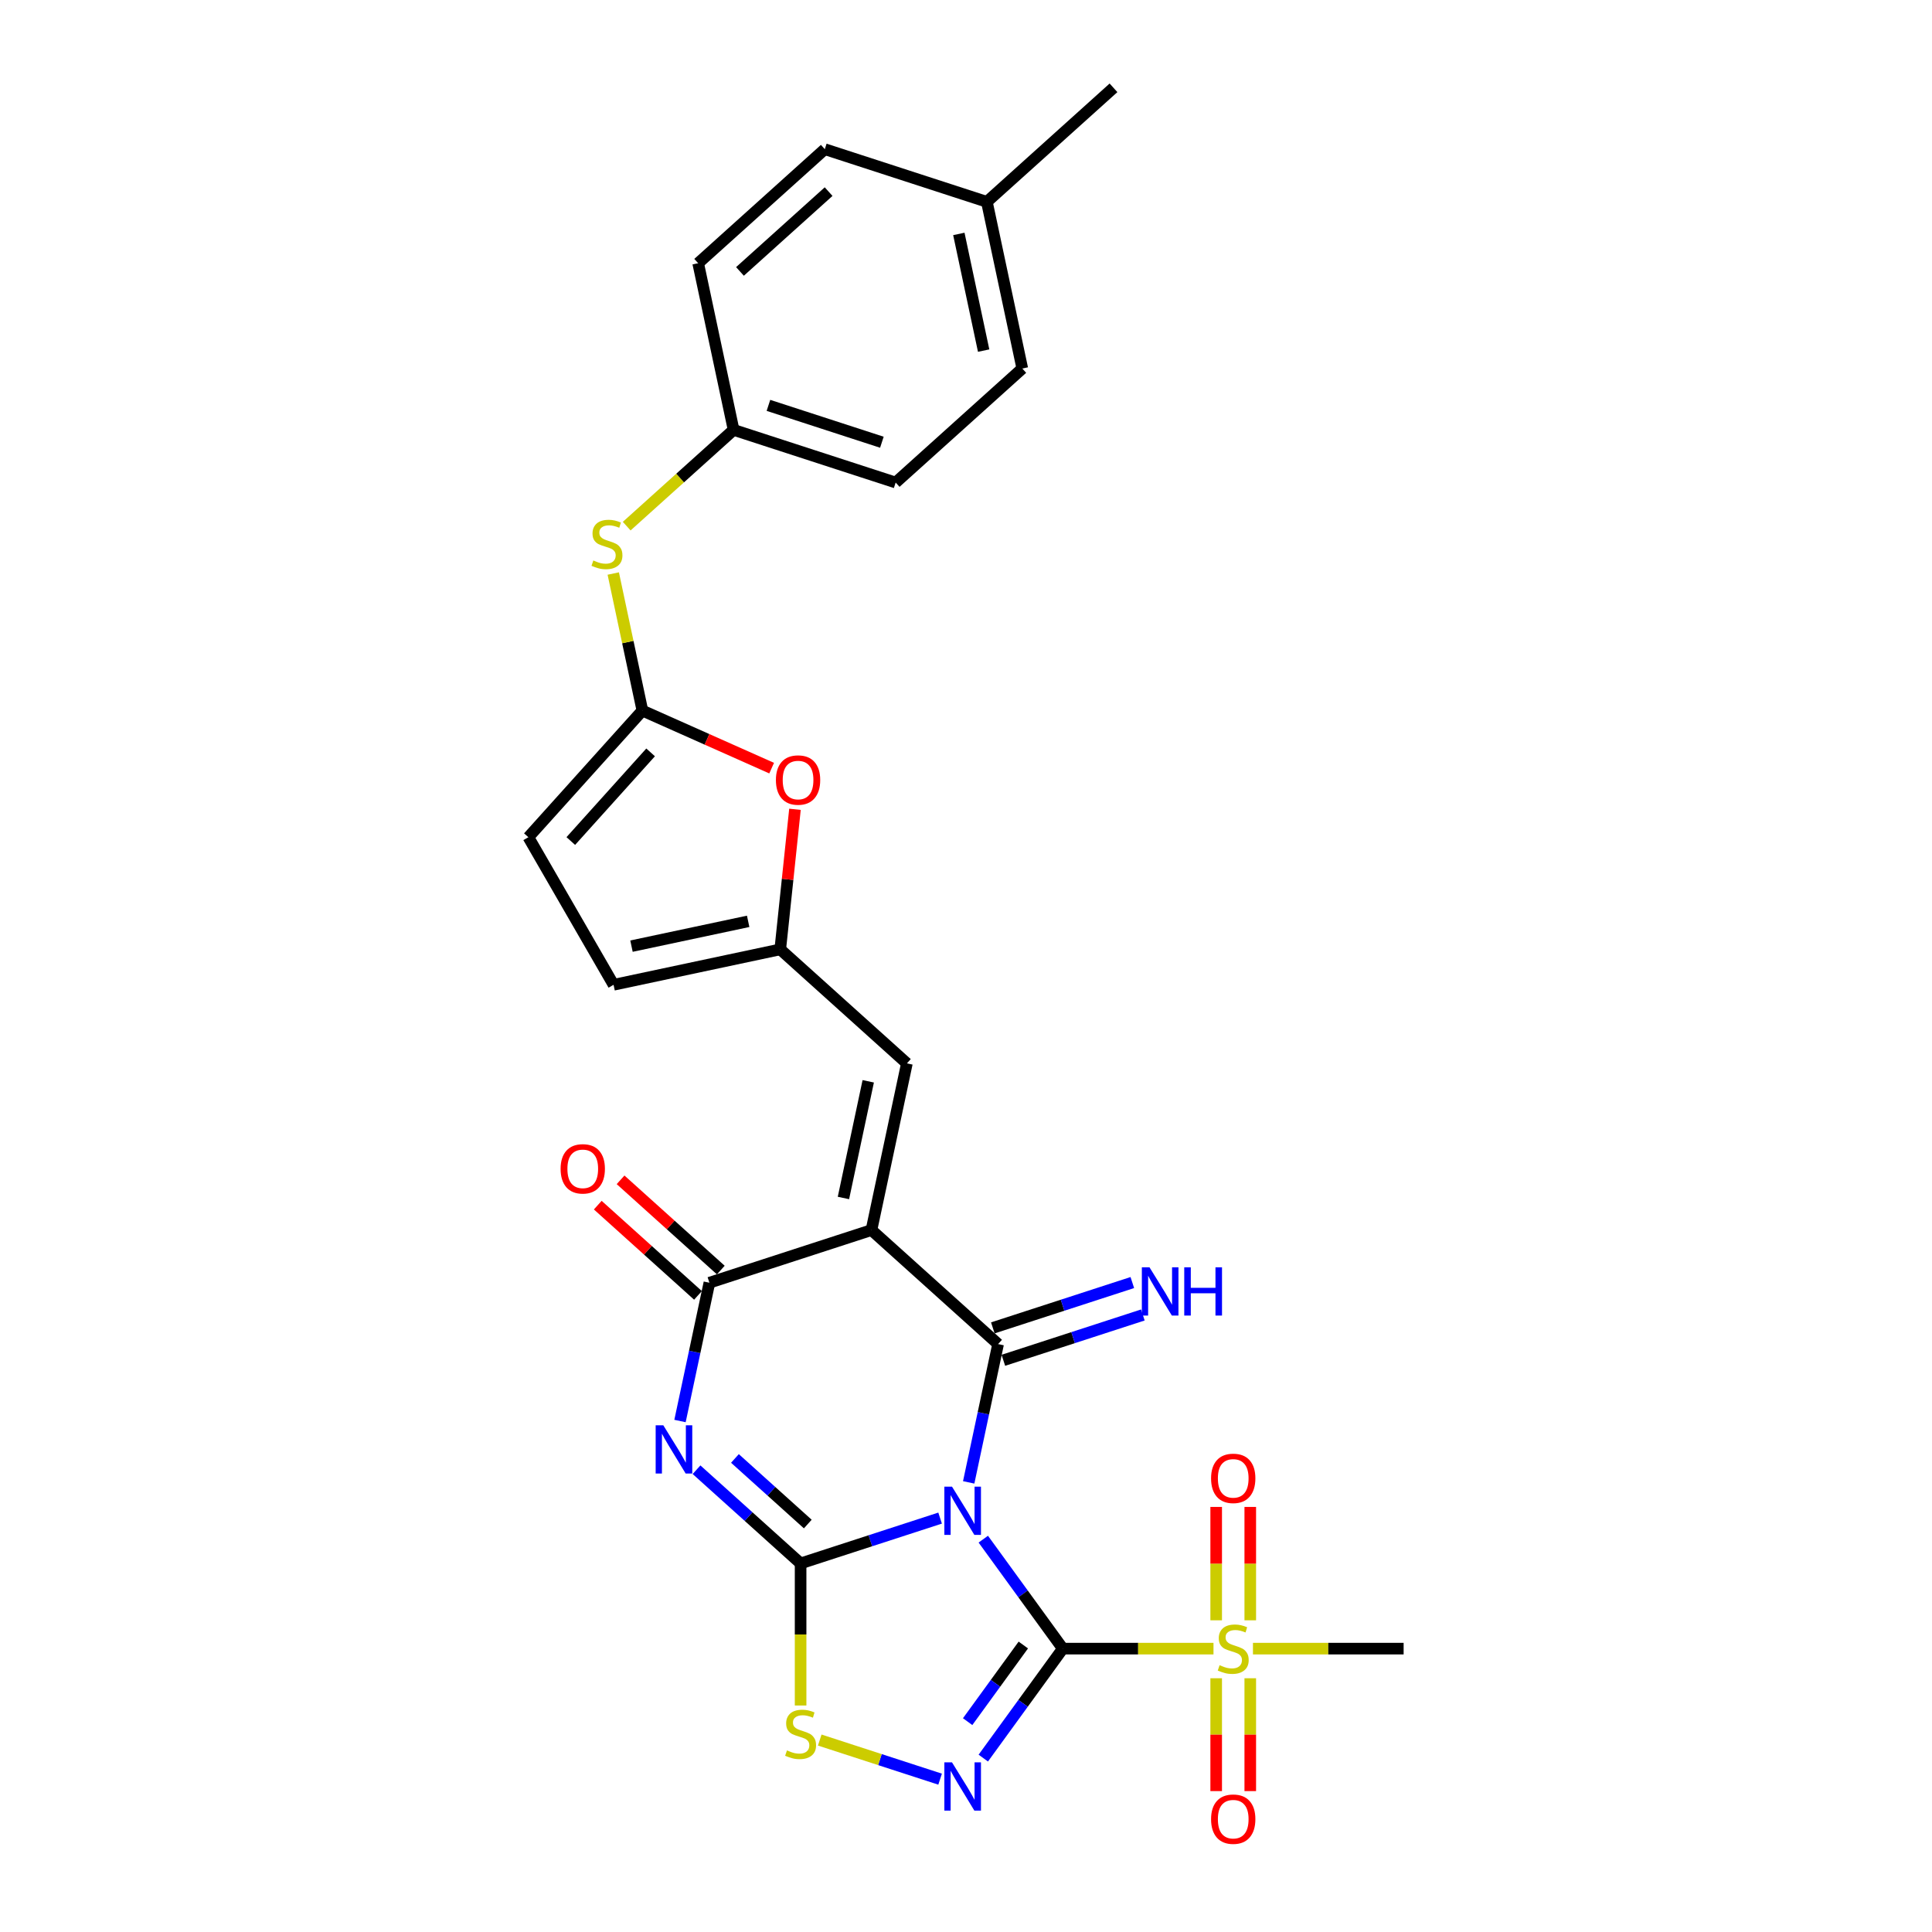 <?xml version='1.0' encoding='iso-8859-1'?>
<svg version='1.1' baseProfile='full'
              xmlns='http://www.w3.org/2000/svg'
                      xmlns:rdkit='http://www.rdkit.org/xml'
                      xmlns:xlink='http://www.w3.org/1999/xlink'
                  xml:space='preserve'
width='1000px' height='1000px' viewBox='0 0 1000 1000'>
<!-- END OF HEADER -->
<rect style='opacity:1.0;fill:#FFFFFF;stroke:none' width='1000' height='1000' x='0' y='0'> </rect>
<path class='bond-0' d='M 508.948,796.665 L 529.532,824.996' style='fill:none;fill-rule:evenodd;stroke:#0000FF;stroke-width:6px;stroke-linecap:butt;stroke-linejoin:miter;stroke-opacity:1' />
<path class='bond-0' d='M 529.532,824.996 L 550.115,853.327' style='fill:none;fill-rule:evenodd;stroke:#000000;stroke-width:6px;stroke-linecap:butt;stroke-linejoin:miter;stroke-opacity:1' />
<path class='bond-1' d='M 486.595,785.765 L 450.492,797.496' style='fill:none;fill-rule:evenodd;stroke:#0000FF;stroke-width:6px;stroke-linecap:butt;stroke-linejoin:miter;stroke-opacity:1' />
<path class='bond-1' d='M 450.492,797.496 L 414.389,809.226' style='fill:none;fill-rule:evenodd;stroke:#000000;stroke-width:6px;stroke-linecap:butt;stroke-linejoin:miter;stroke-opacity:1' />
<path class='bond-2' d='M 501.396,767.277 L 509.003,731.487' style='fill:none;fill-rule:evenodd;stroke:#0000FF;stroke-width:6px;stroke-linecap:butt;stroke-linejoin:miter;stroke-opacity:1' />
<path class='bond-2' d='M 509.003,731.487 L 516.61,695.698' style='fill:none;fill-rule:evenodd;stroke:#000000;stroke-width:6px;stroke-linecap:butt;stroke-linejoin:miter;stroke-opacity:1' />
<path class='bond-5' d='M 550.115,853.327 L 529.532,881.657' style='fill:none;fill-rule:evenodd;stroke:#000000;stroke-width:6px;stroke-linecap:butt;stroke-linejoin:miter;stroke-opacity:1' />
<path class='bond-5' d='M 529.532,881.657 L 508.948,909.988' style='fill:none;fill-rule:evenodd;stroke:#0000FF;stroke-width:6px;stroke-linecap:butt;stroke-linejoin:miter;stroke-opacity:1' />
<path class='bond-5' d='M 529.669,851.457 L 515.261,871.289' style='fill:none;fill-rule:evenodd;stroke:#000000;stroke-width:6px;stroke-linecap:butt;stroke-linejoin:miter;stroke-opacity:1' />
<path class='bond-5' d='M 515.261,871.289 L 500.852,891.12' style='fill:none;fill-rule:evenodd;stroke:#0000FF;stroke-width:6px;stroke-linecap:butt;stroke-linejoin:miter;stroke-opacity:1' />
<path class='bond-7' d='M 550.115,853.327 L 589.109,853.327' style='fill:none;fill-rule:evenodd;stroke:#000000;stroke-width:6px;stroke-linecap:butt;stroke-linejoin:miter;stroke-opacity:1' />
<path class='bond-7' d='M 589.109,853.327 L 628.102,853.327' style='fill:none;fill-rule:evenodd;stroke:#CCCC00;stroke-width:6px;stroke-linecap:butt;stroke-linejoin:miter;stroke-opacity:1' />
<path class='bond-4' d='M 414.389,809.226 L 387.455,784.975' style='fill:none;fill-rule:evenodd;stroke:#000000;stroke-width:6px;stroke-linecap:butt;stroke-linejoin:miter;stroke-opacity:1' />
<path class='bond-4' d='M 387.455,784.975 L 360.521,760.723' style='fill:none;fill-rule:evenodd;stroke:#0000FF;stroke-width:6px;stroke-linecap:butt;stroke-linejoin:miter;stroke-opacity:1' />
<path class='bond-4' d='M 418.112,788.842 L 399.258,771.866' style='fill:none;fill-rule:evenodd;stroke:#000000;stroke-width:6px;stroke-linecap:butt;stroke-linejoin:miter;stroke-opacity:1' />
<path class='bond-4' d='M 399.258,771.866 L 380.405,754.89' style='fill:none;fill-rule:evenodd;stroke:#0000FF;stroke-width:6px;stroke-linecap:butt;stroke-linejoin:miter;stroke-opacity:1' />
<path class='bond-8' d='M 414.389,809.226 L 414.389,845.997' style='fill:none;fill-rule:evenodd;stroke:#000000;stroke-width:6px;stroke-linecap:butt;stroke-linejoin:miter;stroke-opacity:1' />
<path class='bond-8' d='M 414.389,845.997 L 414.389,882.768' style='fill:none;fill-rule:evenodd;stroke:#CCCC00;stroke-width:6px;stroke-linecap:butt;stroke-linejoin:miter;stroke-opacity:1' />
<path class='bond-3' d='M 516.61,695.698 L 451.065,636.68' style='fill:none;fill-rule:evenodd;stroke:#000000;stroke-width:6px;stroke-linecap:butt;stroke-linejoin:miter;stroke-opacity:1' />
<path class='bond-13' d='M 519.336,704.086 L 555.439,692.356' style='fill:none;fill-rule:evenodd;stroke:#000000;stroke-width:6px;stroke-linecap:butt;stroke-linejoin:miter;stroke-opacity:1' />
<path class='bond-13' d='M 555.439,692.356 L 591.542,680.625' style='fill:none;fill-rule:evenodd;stroke:#0000FF;stroke-width:6px;stroke-linecap:butt;stroke-linejoin:miter;stroke-opacity:1' />
<path class='bond-13' d='M 513.885,687.31 L 549.988,675.579' style='fill:none;fill-rule:evenodd;stroke:#000000;stroke-width:6px;stroke-linecap:butt;stroke-linejoin:miter;stroke-opacity:1' />
<path class='bond-13' d='M 549.988,675.579 L 586.091,663.848' style='fill:none;fill-rule:evenodd;stroke:#0000FF;stroke-width:6px;stroke-linecap:butt;stroke-linejoin:miter;stroke-opacity:1' />
<path class='bond-6' d='M 451.065,636.68 L 367.181,663.936' style='fill:none;fill-rule:evenodd;stroke:#000000;stroke-width:6px;stroke-linecap:butt;stroke-linejoin:miter;stroke-opacity:1' />
<path class='bond-9' d='M 451.065,636.68 L 469.403,550.407' style='fill:none;fill-rule:evenodd;stroke:#000000;stroke-width:6px;stroke-linecap:butt;stroke-linejoin:miter;stroke-opacity:1' />
<path class='bond-9' d='M 436.561,620.072 L 449.397,559.681' style='fill:none;fill-rule:evenodd;stroke:#000000;stroke-width:6px;stroke-linecap:butt;stroke-linejoin:miter;stroke-opacity:1' />
<path class='bond-29' d='M 351.967,735.515 L 359.574,699.725' style='fill:none;fill-rule:evenodd;stroke:#0000FF;stroke-width:6px;stroke-linecap:butt;stroke-linejoin:miter;stroke-opacity:1' />
<path class='bond-29' d='M 359.574,699.725 L 367.181,663.936' style='fill:none;fill-rule:evenodd;stroke:#000000;stroke-width:6px;stroke-linecap:butt;stroke-linejoin:miter;stroke-opacity:1' />
<path class='bond-28' d='M 486.595,920.888 L 455.445,910.767' style='fill:none;fill-rule:evenodd;stroke:#0000FF;stroke-width:6px;stroke-linecap:butt;stroke-linejoin:miter;stroke-opacity:1' />
<path class='bond-28' d='M 455.445,910.767 L 424.296,900.646' style='fill:none;fill-rule:evenodd;stroke:#CCCC00;stroke-width:6px;stroke-linecap:butt;stroke-linejoin:miter;stroke-opacity:1' />
<path class='bond-19' d='M 373.083,657.381 L 347.146,634.027' style='fill:none;fill-rule:evenodd;stroke:#000000;stroke-width:6px;stroke-linecap:butt;stroke-linejoin:miter;stroke-opacity:1' />
<path class='bond-19' d='M 347.146,634.027 L 321.208,610.673' style='fill:none;fill-rule:evenodd;stroke:#FF0000;stroke-width:6px;stroke-linecap:butt;stroke-linejoin:miter;stroke-opacity:1' />
<path class='bond-19' d='M 361.279,670.49 L 335.342,647.136' style='fill:none;fill-rule:evenodd;stroke:#000000;stroke-width:6px;stroke-linecap:butt;stroke-linejoin:miter;stroke-opacity:1' />
<path class='bond-19' d='M 335.342,647.136 L 309.405,623.782' style='fill:none;fill-rule:evenodd;stroke:#FF0000;stroke-width:6px;stroke-linecap:butt;stroke-linejoin:miter;stroke-opacity:1' />
<path class='bond-17' d='M 647.136,838.668 L 647.136,809.325' style='fill:none;fill-rule:evenodd;stroke:#CCCC00;stroke-width:6px;stroke-linecap:butt;stroke-linejoin:miter;stroke-opacity:1' />
<path class='bond-17' d='M 647.136,809.325 L 647.136,779.983' style='fill:none;fill-rule:evenodd;stroke:#FF0000;stroke-width:6px;stroke-linecap:butt;stroke-linejoin:miter;stroke-opacity:1' />
<path class='bond-17' d='M 629.496,838.668 L 629.496,809.325' style='fill:none;fill-rule:evenodd;stroke:#CCCC00;stroke-width:6px;stroke-linecap:butt;stroke-linejoin:miter;stroke-opacity:1' />
<path class='bond-17' d='M 629.496,809.325 L 629.496,779.983' style='fill:none;fill-rule:evenodd;stroke:#FF0000;stroke-width:6px;stroke-linecap:butt;stroke-linejoin:miter;stroke-opacity:1' />
<path class='bond-18' d='M 629.496,868.656 L 629.496,897.865' style='fill:none;fill-rule:evenodd;stroke:#CCCC00;stroke-width:6px;stroke-linecap:butt;stroke-linejoin:miter;stroke-opacity:1' />
<path class='bond-18' d='M 629.496,897.865 L 629.496,927.075' style='fill:none;fill-rule:evenodd;stroke:#FF0000;stroke-width:6px;stroke-linecap:butt;stroke-linejoin:miter;stroke-opacity:1' />
<path class='bond-18' d='M 647.136,868.656 L 647.136,897.865' style='fill:none;fill-rule:evenodd;stroke:#CCCC00;stroke-width:6px;stroke-linecap:butt;stroke-linejoin:miter;stroke-opacity:1' />
<path class='bond-18' d='M 647.136,897.865 L 647.136,927.075' style='fill:none;fill-rule:evenodd;stroke:#FF0000;stroke-width:6px;stroke-linecap:butt;stroke-linejoin:miter;stroke-opacity:1' />
<path class='bond-21' d='M 648.529,853.327 L 687.523,853.327' style='fill:none;fill-rule:evenodd;stroke:#CCCC00;stroke-width:6px;stroke-linecap:butt;stroke-linejoin:miter;stroke-opacity:1' />
<path class='bond-21' d='M 687.523,853.327 L 726.516,853.327' style='fill:none;fill-rule:evenodd;stroke:#000000;stroke-width:6px;stroke-linecap:butt;stroke-linejoin:miter;stroke-opacity:1' />
<path class='bond-11' d='M 469.403,550.407 L 403.857,491.39' style='fill:none;fill-rule:evenodd;stroke:#000000;stroke-width:6px;stroke-linecap:butt;stroke-linejoin:miter;stroke-opacity:1' />
<path class='bond-10' d='M 332.501,367.798 L 365.953,382.692' style='fill:none;fill-rule:evenodd;stroke:#000000;stroke-width:6px;stroke-linecap:butt;stroke-linejoin:miter;stroke-opacity:1' />
<path class='bond-10' d='M 365.953,382.692 L 399.405,397.586' style='fill:none;fill-rule:evenodd;stroke:#FF0000;stroke-width:6px;stroke-linecap:butt;stroke-linejoin:miter;stroke-opacity:1' />
<path class='bond-16' d='M 332.501,367.798 L 324.962,332.326' style='fill:none;fill-rule:evenodd;stroke:#000000;stroke-width:6px;stroke-linecap:butt;stroke-linejoin:miter;stroke-opacity:1' />
<path class='bond-16' d='M 324.962,332.326 L 317.422,296.854' style='fill:none;fill-rule:evenodd;stroke:#CCCC00;stroke-width:6px;stroke-linecap:butt;stroke-linejoin:miter;stroke-opacity:1' />
<path class='bond-30' d='M 332.501,367.798 L 273.484,433.344' style='fill:none;fill-rule:evenodd;stroke:#000000;stroke-width:6px;stroke-linecap:butt;stroke-linejoin:miter;stroke-opacity:1' />
<path class='bond-30' d='M 336.758,389.433 L 295.445,435.315' style='fill:none;fill-rule:evenodd;stroke:#000000;stroke-width:6px;stroke-linecap:butt;stroke-linejoin:miter;stroke-opacity:1' />
<path class='bond-12' d='M 403.857,491.39 L 407.667,455.143' style='fill:none;fill-rule:evenodd;stroke:#000000;stroke-width:6px;stroke-linecap:butt;stroke-linejoin:miter;stroke-opacity:1' />
<path class='bond-12' d='M 407.667,455.143 L 411.476,418.896' style='fill:none;fill-rule:evenodd;stroke:#FF0000;stroke-width:6px;stroke-linecap:butt;stroke-linejoin:miter;stroke-opacity:1' />
<path class='bond-15' d='M 403.857,491.39 L 317.584,509.728' style='fill:none;fill-rule:evenodd;stroke:#000000;stroke-width:6px;stroke-linecap:butt;stroke-linejoin:miter;stroke-opacity:1' />
<path class='bond-15' d='M 387.248,476.886 L 326.857,489.722' style='fill:none;fill-rule:evenodd;stroke:#000000;stroke-width:6px;stroke-linecap:butt;stroke-linejoin:miter;stroke-opacity:1' />
<path class='bond-14' d='M 273.484,433.344 L 317.584,509.728' style='fill:none;fill-rule:evenodd;stroke:#000000;stroke-width:6px;stroke-linecap:butt;stroke-linejoin:miter;stroke-opacity:1' />
<path class='bond-20' d='M 324.377,272.329 L 352.043,247.418' style='fill:none;fill-rule:evenodd;stroke:#CCCC00;stroke-width:6px;stroke-linecap:butt;stroke-linejoin:miter;stroke-opacity:1' />
<path class='bond-20' d='M 352.043,247.418 L 379.709,222.507' style='fill:none;fill-rule:evenodd;stroke:#000000;stroke-width:6px;stroke-linecap:butt;stroke-linejoin:miter;stroke-opacity:1' />
<path class='bond-23' d='M 379.709,222.507 L 361.371,136.234' style='fill:none;fill-rule:evenodd;stroke:#000000;stroke-width:6px;stroke-linecap:butt;stroke-linejoin:miter;stroke-opacity:1' />
<path class='bond-24' d='M 379.709,222.507 L 463.593,249.763' style='fill:none;fill-rule:evenodd;stroke:#000000;stroke-width:6px;stroke-linecap:butt;stroke-linejoin:miter;stroke-opacity:1' />
<path class='bond-24' d='M 397.743,209.819 L 456.461,228.898' style='fill:none;fill-rule:evenodd;stroke:#000000;stroke-width:6px;stroke-linecap:butt;stroke-linejoin:miter;stroke-opacity:1' />
<path class='bond-22' d='M 510.8,104.472 L 529.138,190.745' style='fill:none;fill-rule:evenodd;stroke:#000000;stroke-width:6px;stroke-linecap:butt;stroke-linejoin:miter;stroke-opacity:1' />
<path class='bond-22' d='M 496.297,121.081 L 509.133,181.472' style='fill:none;fill-rule:evenodd;stroke:#000000;stroke-width:6px;stroke-linecap:butt;stroke-linejoin:miter;stroke-opacity:1' />
<path class='bond-27' d='M 510.8,104.472 L 576.346,45.455' style='fill:none;fill-rule:evenodd;stroke:#000000;stroke-width:6px;stroke-linecap:butt;stroke-linejoin:miter;stroke-opacity:1' />
<path class='bond-31' d='M 510.8,104.472 L 426.917,77.217' style='fill:none;fill-rule:evenodd;stroke:#000000;stroke-width:6px;stroke-linecap:butt;stroke-linejoin:miter;stroke-opacity:1' />
<path class='bond-26' d='M 361.371,136.234 L 426.917,77.217' style='fill:none;fill-rule:evenodd;stroke:#000000;stroke-width:6px;stroke-linecap:butt;stroke-linejoin:miter;stroke-opacity:1' />
<path class='bond-26' d='M 383.007,140.491 L 428.889,99.178' style='fill:none;fill-rule:evenodd;stroke:#000000;stroke-width:6px;stroke-linecap:butt;stroke-linejoin:miter;stroke-opacity:1' />
<path class='bond-25' d='M 463.593,249.763 L 529.138,190.745' style='fill:none;fill-rule:evenodd;stroke:#000000;stroke-width:6px;stroke-linecap:butt;stroke-linejoin:miter;stroke-opacity:1' />
<path  class='atom-0' d='M 492.751 769.482
L 500.936 782.712
Q 501.748 784.017, 503.053 786.381
Q 504.358 788.745, 504.429 788.886
L 504.429 769.482
L 507.745 769.482
L 507.745 794.46
L 504.323 794.46
L 495.538 779.995
Q 494.515 778.302, 493.422 776.361
Q 492.363 774.421, 492.046 773.821
L 492.046 794.46
L 488.8 794.46
L 488.8 769.482
L 492.751 769.482
' fill='#0000FF'/>
<path  class='atom-5' d='M 343.322 737.72
L 351.507 750.95
Q 352.318 752.255, 353.624 754.619
Q 354.929 756.983, 355 757.124
L 355 737.72
L 358.316 737.72
L 358.316 762.698
L 354.894 762.698
L 346.109 748.233
Q 345.086 746.54, 343.992 744.599
Q 342.934 742.659, 342.616 742.059
L 342.616 762.698
L 339.371 762.698
L 339.371 737.72
L 343.322 737.72
' fill='#0000FF'/>
<path  class='atom-6' d='M 492.751 912.193
L 500.936 925.423
Q 501.748 926.729, 503.053 929.092
Q 504.358 931.456, 504.429 931.597
L 504.429 912.193
L 507.745 912.193
L 507.745 937.171
L 504.323 937.171
L 495.538 922.707
Q 494.515 921.013, 493.422 919.073
Q 492.363 917.132, 492.046 916.533
L 492.046 937.171
L 488.8 937.171
L 488.8 912.193
L 492.751 912.193
' fill='#0000FF'/>
<path  class='atom-8' d='M 631.26 861.9
Q 631.542 862.006, 632.706 862.499
Q 633.871 862.993, 635.141 863.311
Q 636.446 863.593, 637.716 863.593
Q 640.08 863.593, 641.456 862.464
Q 642.832 861.3, 642.832 859.289
Q 642.832 857.913, 642.126 857.066
Q 641.456 856.22, 640.397 855.761
Q 639.339 855.302, 637.575 854.773
Q 635.352 854.103, 634.012 853.468
Q 632.706 852.833, 631.754 851.492
Q 630.836 850.151, 630.836 847.893
Q 630.836 844.754, 632.953 842.813
Q 635.105 840.873, 639.339 840.873
Q 642.232 840.873, 645.513 842.249
L 644.702 844.965
Q 641.703 843.73, 639.445 843.73
Q 637.011 843.73, 635.67 844.754
Q 634.329 845.741, 634.365 847.47
Q 634.365 848.811, 635.035 849.622
Q 635.74 850.434, 636.728 850.892
Q 637.751 851.351, 639.445 851.88
Q 641.703 852.586, 643.043 853.291
Q 644.384 853.997, 645.337 855.443
Q 646.324 856.855, 646.324 859.289
Q 646.324 862.746, 643.996 864.616
Q 641.703 866.451, 637.857 866.451
Q 635.635 866.451, 633.941 865.957
Q 632.283 865.498, 630.307 864.687
L 631.26 861.9
' fill='#CCCC00'/>
<path  class='atom-9' d='M 407.333 906
Q 407.615 906.106, 408.779 906.6
Q 409.944 907.094, 411.214 907.411
Q 412.519 907.693, 413.789 907.693
Q 416.153 907.693, 417.529 906.564
Q 418.905 905.4, 418.905 903.389
Q 418.905 902.013, 418.199 901.167
Q 417.529 900.32, 416.47 899.861
Q 415.412 899.403, 413.648 898.873
Q 411.425 898.203, 410.085 897.568
Q 408.779 896.933, 407.827 895.592
Q 406.91 894.252, 406.91 891.994
Q 406.91 888.854, 409.026 886.913
Q 411.178 884.973, 415.412 884.973
Q 418.305 884.973, 421.586 886.349
L 420.775 889.065
Q 417.776 887.831, 415.518 887.831
Q 413.084 887.831, 411.743 888.854
Q 410.402 889.842, 410.438 891.57
Q 410.438 892.911, 411.108 893.722
Q 411.813 894.534, 412.801 894.993
Q 413.824 895.451, 415.518 895.98
Q 417.776 896.686, 419.116 897.392
Q 420.457 898.097, 421.41 899.544
Q 422.398 900.955, 422.398 903.389
Q 422.398 906.847, 420.069 908.717
Q 417.776 910.551, 413.93 910.551
Q 411.708 910.551, 410.014 910.057
Q 408.356 909.599, 406.38 908.787
L 407.333 906
' fill='#CCCC00'/>
<path  class='atom-13' d='M 401.61 403.743
Q 401.61 397.745, 404.574 394.394
Q 407.537 391.042, 413.076 391.042
Q 418.615 391.042, 421.579 394.394
Q 424.542 397.745, 424.542 403.743
Q 424.542 409.811, 421.544 413.269
Q 418.545 416.691, 413.076 416.691
Q 407.573 416.691, 404.574 413.269
Q 401.61 409.846, 401.61 403.743
M 413.076 413.868
Q 416.887 413.868, 418.933 411.328
Q 421.014 408.753, 421.014 403.743
Q 421.014 398.839, 418.933 396.369
Q 416.887 393.865, 413.076 393.865
Q 409.266 393.865, 407.185 396.334
Q 405.138 398.804, 405.138 403.743
Q 405.138 408.788, 407.185 411.328
Q 409.266 413.868, 413.076 413.868
' fill='#FF0000'/>
<path  class='atom-14' d='M 594.973 655.953
L 603.158 669.183
Q 603.969 670.489, 605.275 672.853
Q 606.58 675.216, 606.65 675.357
L 606.65 655.953
L 609.967 655.953
L 609.967 680.932
L 606.545 680.932
L 597.76 666.467
Q 596.737 664.773, 595.643 662.833
Q 594.585 660.893, 594.267 660.293
L 594.267 680.932
L 591.021 680.932
L 591.021 655.953
L 594.973 655.953
' fill='#0000FF'/>
<path  class='atom-14' d='M 612.966 655.953
L 616.352 655.953
L 616.352 666.573
L 629.124 666.573
L 629.124 655.953
L 632.511 655.953
L 632.511 680.932
L 629.124 680.932
L 629.124 669.395
L 616.352 669.395
L 616.352 680.932
L 612.966 680.932
L 612.966 655.953
' fill='#0000FF'/>
<path  class='atom-17' d='M 307.107 290.098
Q 307.39 290.204, 308.554 290.698
Q 309.718 291.192, 310.988 291.509
Q 312.294 291.792, 313.564 291.792
Q 315.927 291.792, 317.303 290.663
Q 318.679 289.498, 318.679 287.487
Q 318.679 286.111, 317.974 285.265
Q 317.303 284.418, 316.245 283.959
Q 315.187 283.501, 313.423 282.971
Q 311.2 282.301, 309.859 281.666
Q 308.554 281.031, 307.601 279.69
Q 306.684 278.35, 306.684 276.092
Q 306.684 272.952, 308.801 271.012
Q 310.953 269.071, 315.187 269.071
Q 318.079 269.071, 321.361 270.447
L 320.549 273.164
Q 317.55 271.929, 315.292 271.929
Q 312.858 271.929, 311.517 272.952
Q 310.177 273.94, 310.212 275.668
Q 310.212 277.009, 310.882 277.821
Q 311.588 278.632, 312.576 279.091
Q 313.599 279.549, 315.292 280.079
Q 317.55 280.784, 318.891 281.49
Q 320.232 282.195, 321.184 283.642
Q 322.172 285.053, 322.172 287.487
Q 322.172 290.945, 319.843 292.815
Q 317.55 294.649, 313.705 294.649
Q 311.482 294.649, 309.789 294.155
Q 308.13 293.697, 306.155 292.885
L 307.107 290.098
' fill='#CCCC00'/>
<path  class='atom-18' d='M 626.85 765.197
Q 626.85 759.199, 629.813 755.848
Q 632.777 752.496, 638.316 752.496
Q 643.855 752.496, 646.818 755.848
Q 649.782 759.199, 649.782 765.197
Q 649.782 771.265, 646.783 774.722
Q 643.784 778.145, 638.316 778.145
Q 632.812 778.145, 629.813 774.722
Q 626.85 771.3, 626.85 765.197
M 638.316 775.322
Q 642.126 775.322, 644.172 772.782
Q 646.254 770.207, 646.254 765.197
Q 646.254 760.293, 644.172 757.823
Q 642.126 755.318, 638.316 755.318
Q 634.506 755.318, 632.424 757.788
Q 630.378 760.258, 630.378 765.197
Q 630.378 770.242, 632.424 772.782
Q 634.506 775.322, 638.316 775.322
' fill='#FF0000'/>
<path  class='atom-19' d='M 626.85 941.598
Q 626.85 935.6, 629.813 932.248
Q 632.777 928.897, 638.316 928.897
Q 643.855 928.897, 646.818 932.248
Q 649.782 935.6, 649.782 941.598
Q 649.782 947.666, 646.783 951.123
Q 643.784 954.545, 638.316 954.545
Q 632.812 954.545, 629.813 951.123
Q 626.85 947.701, 626.85 941.598
M 638.316 951.723
Q 642.126 951.723, 644.172 949.183
Q 646.254 946.607, 646.254 941.598
Q 646.254 936.694, 644.172 934.224
Q 642.126 931.719, 638.316 931.719
Q 634.506 931.719, 632.424 934.189
Q 630.378 936.658, 630.378 941.598
Q 630.378 946.643, 632.424 949.183
Q 634.506 951.723, 638.316 951.723
' fill='#FF0000'/>
<path  class='atom-20' d='M 290.169 604.989
Q 290.169 598.991, 293.133 595.639
Q 296.096 592.288, 301.635 592.288
Q 307.174 592.288, 310.138 595.639
Q 313.101 598.991, 313.101 604.989
Q 313.101 611.057, 310.103 614.514
Q 307.104 617.937, 301.635 617.937
Q 296.132 617.937, 293.133 614.514
Q 290.169 611.092, 290.169 604.989
M 301.635 615.114
Q 305.446 615.114, 307.492 612.574
Q 309.573 609.998, 309.573 604.989
Q 309.573 600.085, 307.492 597.615
Q 305.446 595.11, 301.635 595.11
Q 297.825 595.11, 295.744 597.58
Q 293.697 600.049, 293.697 604.989
Q 293.697 610.034, 295.744 612.574
Q 297.825 615.114, 301.635 615.114
' fill='#FF0000'/>
</svg>
